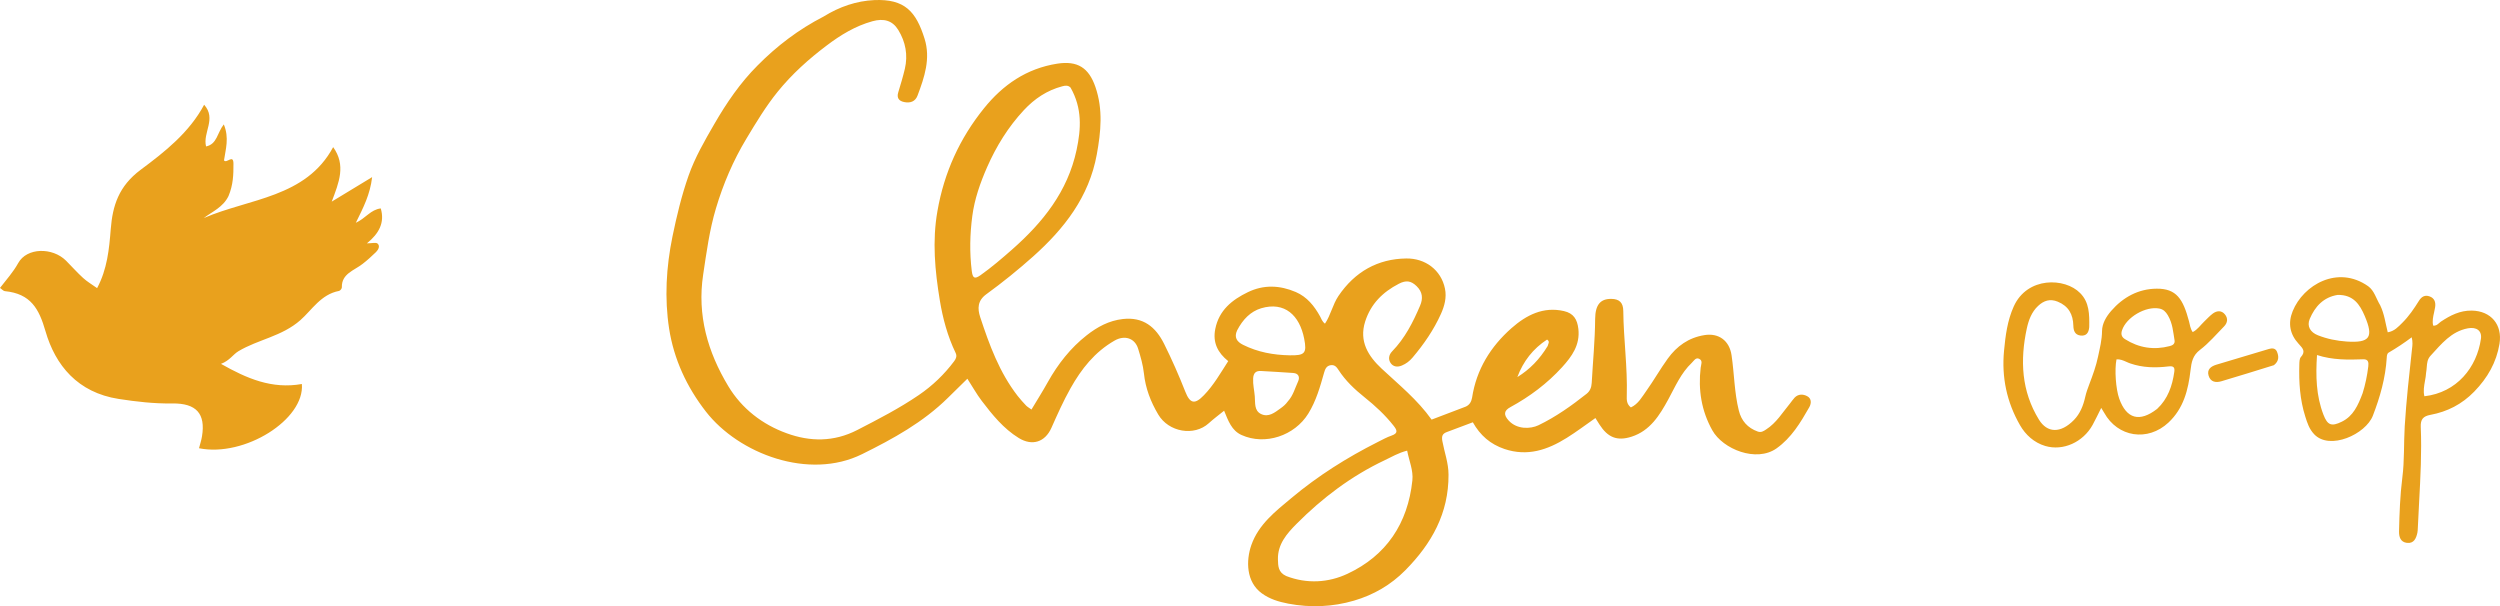 <?xml version="1.0" encoding="utf-8"?>
<svg width="365.062px" height="88.522px" viewBox="0 0 365.062 88.522" version="1.1" xmlns:xlink="http://www.w3.org/1999/xlink" xmlns="http://www.w3.org/2000/svg">
  <path d="M120.27 2.414C122.59 0.974 125.08 0.134 127.65 0.014C132.13 -0.186 133.77 1.694 135.01 5.654C135.92 8.554 134.99 11.284 133.98 13.964C133.65 14.844 132.9 15.084 132.04 14.904C131.27 14.754 130.91 14.304 131.17 13.474C131.51 12.344 131.86 11.204 132.13 10.054C132.6 8.034 132.24 6.124 131.17 4.374C130.33 3.004 129.07 2.634 127.39 3.104C124.9 3.794 122.74 5.114 120.72 6.644C118.09 8.624 115.65 10.814 113.56 13.394C111.82 15.544 110.41 17.894 108.99 20.254C107.06 23.454 105.6 26.884 104.54 30.444C103.6 33.584 103.17 36.844 102.68 40.094C101.78 46.024 103.34 51.394 106.35 56.394C108.33 59.684 111.34 61.994 114.89 63.274C118.27 64.504 121.74 64.564 125.18 62.794C128.25 61.214 131.3 59.644 134.16 57.694C136.17 56.324 137.89 54.674 139.34 52.734C139.63 52.344 139.76 51.974 139.54 51.524C138.37 49.094 137.67 46.494 137.24 43.874C136.53 39.564 136.11 35.234 136.89 30.814C137.87 25.184 140.14 20.214 143.68 15.824C146.44 12.394 149.9 9.994 154.4 9.294C157.34 8.844 158.99 9.884 159.96 12.704C161.09 15.994 160.76 19.244 160.16 22.544C159.03 28.764 155.41 33.384 150.86 37.454C148.67 39.404 146.4 41.244 144.03 42.964C142.73 43.904 142.73 45.074 143.13 46.294C144.47 50.364 145.94 54.384 148.61 57.824C148.99 58.304 149.4 58.764 149.82 59.204C150 59.394 150.23 59.524 150.62 59.804C151.44 58.434 152.27 57.124 153.02 55.774C154.49 53.154 156.31 50.824 158.68 48.964C160.23 47.744 161.93 46.814 163.97 46.584C166.94 46.254 168.76 47.734 170 50.234C171.13 52.504 172.15 54.824 173.08 57.184C173.78 58.974 174.48 59.084 175.8 57.714C177.22 56.254 178.21 54.504 179.35 52.734C177.83 51.514 177.06 50.034 177.46 48.034C178.01 45.294 179.91 43.784 182.22 42.664C184.53 41.544 186.89 41.644 189.22 42.644C190.86 43.354 191.92 44.674 192.76 46.194C192.95 46.534 193.04 46.924 193.48 47.264C194.33 45.994 194.6 44.474 195.45 43.214C197.84 39.684 201.19 37.794 205.35 37.744C208.12 37.704 210.44 39.414 211 42.144C211.27 43.454 210.93 44.684 210.41 45.844C209.36 48.174 207.92 50.264 206.27 52.214C205.83 52.734 205.33 53.114 204.71 53.374C204.05 53.654 203.43 53.554 203.06 53.004C202.7 52.464 202.79 51.824 203.28 51.314C205.14 49.404 206.33 47.074 207.36 44.654C207.81 43.614 207.76 42.654 206.85 41.774C206.02 40.974 205.3 40.904 204.27 41.434C201.91 42.654 200.18 44.364 199.35 46.944C198.42 49.864 199.82 52.024 201.76 53.834C204.29 56.194 206.98 58.364 209.05 61.274C210.74 60.634 212.37 60.024 213.99 59.394C214.57 59.164 214.86 58.664 214.96 58.074C215.59 53.954 217.66 50.614 220.72 47.914C222.88 46.014 225.35 44.734 228.37 45.424C229.78 45.744 230.32 46.634 230.48 48.024C230.75 50.374 229.53 52.054 228.1 53.624C225.93 56.004 223.38 57.914 220.55 59.454C219.59 59.974 219.55 60.574 220.29 61.394C221.49 62.724 223.47 62.664 224.66 62.094C227.19 60.874 229.47 59.254 231.67 57.514C232.18 57.114 232.39 56.584 232.43 55.914C232.6 52.804 232.91 49.704 232.93 46.584C232.95 44.484 233.71 43.634 235.28 43.644C236.48 43.654 237.03 44.204 237.04 45.414C237.08 49.534 237.67 53.634 237.55 57.774C237.53 58.374 237.52 59.014 238.15 59.494C239.23 58.994 239.77 57.964 240.41 57.074C241.5 55.544 242.43 53.894 243.53 52.374C244.85 50.544 246.58 49.304 248.89 48.934C250.99 48.594 252.54 49.754 252.85 51.874C253.25 54.554 253.25 57.294 253.91 59.944C254.28 61.444 255.19 62.484 256.67 63.014C257.17 63.194 257.51 62.964 257.88 62.724C259.4 61.754 260.3 60.224 261.41 58.884C261.63 58.614 261.82 58.314 262.06 58.064C262.6 57.504 263.31 57.544 263.88 57.844C264.53 58.174 264.53 58.874 264.2 59.464C262.92 61.714 261.58 63.944 259.42 65.474C256.47 67.564 251.58 65.594 250.04 62.834C248.45 59.994 247.96 56.924 248.34 53.694C248.39 53.244 248.7 52.674 248.12 52.394C247.62 52.154 247.35 52.684 247.05 52.974C245.46 54.474 244.63 56.454 243.61 58.324C242.35 60.634 240.96 62.894 238.26 63.764C236.13 64.454 234.77 63.874 233.56 61.984C233.4 61.724 233.24 61.474 232.97 61.044C231.55 62.034 230.21 63.054 228.78 63.944C225.98 65.694 223.05 66.694 219.69 65.564C217.63 64.864 216.15 63.584 215.07 61.664C213.78 62.144 212.52 62.624 211.26 63.094C210.62 63.334 210.49 63.704 210.62 64.414C210.92 66.044 211.52 67.604 211.52 69.314C211.55 74.954 209.06 79.374 205.22 83.264C203.09 85.424 200.56 86.874 197.73 87.704C194.6 88.624 191.36 88.764 188.11 88.144C186.72 87.874 185.41 87.484 184.26 86.644C181.96 84.984 181.93 81.874 182.73 79.584C183.79 76.574 186.24 74.674 188.58 72.724C192.45 69.484 196.69 66.814 201.19 64.544C201.85 64.214 202.51 63.844 203.21 63.604C204.24 63.254 203.97 62.764 203.49 62.154C202.26 60.594 200.81 59.254 199.27 58.024C197.82 56.864 196.49 55.614 195.47 54.044C195.2 53.624 194.92 53.244 194.33 53.324C193.69 53.414 193.5 53.894 193.35 54.424C192.77 56.484 192.19 58.534 191.05 60.384C189.05 63.634 184.73 65.074 181.3 63.524C179.85 62.874 179.36 61.454 178.75 59.974C177.96 60.614 177.2 61.174 176.51 61.804C174.38 63.744 170.66 63.114 169.13 60.524C168.02 58.654 167.27 56.704 167.04 54.514C166.91 53.304 166.56 52.104 166.2 50.934C165.72 49.354 164.2 48.894 162.74 49.744C159.86 51.394 157.91 53.874 156.32 56.704C155.27 58.574 154.4 60.524 153.53 62.484C152.6 64.564 150.73 65.164 148.77 63.964C146.54 62.594 144.91 60.574 143.35 58.524C142.61 57.554 142.02 56.474 141.26 55.304C140.31 56.234 139.37 57.164 138.42 58.094C134.79 61.674 130.42 64.074 125.89 66.314C118.12 70.164 107.87 66.264 103.08 60.104C100.26 56.484 98.4 52.424 97.71 48.004C97.02 43.554 97.28 39.014 98.2 34.524C98.82 31.524 99.53 28.554 100.54 25.674C101.48 22.994 102.91 20.524 104.33 18.074C106.1 15.014 108.1 12.084 110.62 9.564C113.42 6.734 116.58 4.314 120.27 2.414L120.27 2.414ZM156.33 12.794C155.97 12.424 155.55 12.484 155.11 12.604C152.89 13.194 151.08 14.404 149.51 16.084C147.22 18.544 145.48 21.364 144.14 24.414C143.14 26.694 142.3 29.084 141.98 31.544C141.63 34.184 141.57 36.874 141.9 39.554C142.03 40.614 142.3 40.804 143.18 40.184C144.79 39.044 146.28 37.764 147.76 36.464C152.27 32.494 155.91 27.984 157.21 21.884C157.87 18.784 158.04 15.814 156.33 12.794L156.33 12.794ZM187.82 84.114C190.85 85.294 194.01 85.084 196.77 83.784C202.44 81.134 205.58 76.434 206.24 70.164C206.4 68.674 205.76 67.294 205.48 65.804C204.18 66.134 203.22 66.724 202.2 67.204C197.32 69.514 193.1 72.704 189.32 76.504C187.9 77.934 186.55 79.484 186.61 81.704C186.64 82.614 186.62 83.574 187.82 84.114L187.82 84.114ZM180.65 48.244C180.18 49.264 180.61 49.904 181.52 50.354C183.67 51.424 185.96 51.844 188.33 51.884C190.52 51.924 190.87 51.604 190.44 49.444C189.77 46.054 187.6 43.994 184.16 45.014C182.62 45.484 181.49 46.624 180.65 48.244L180.65 48.244ZM188.07 58.594C188.83 57.764 189.1 56.674 189.56 55.684C189.84 55.064 189.62 54.524 188.85 54.464C187.28 54.344 185.71 54.274 184.14 54.174C183.37 54.124 183.03 54.494 182.99 55.264C182.94 56.154 183.16 57.004 183.23 57.874C183.31 58.834 183.12 59.954 184.14 60.454C185.23 60.984 186.13 60.254 187 59.624C187.36 59.364 187.7 59.104 188.07 58.594L188.07 58.594ZM226 50.524C226.05 50.214 226.39 49.894 225.91 49.584C223.86 50.924 222.43 52.754 221.57 55.064C223.37 53.954 224.81 52.484 226 50.524L226 50.524ZM347.57 44.584C348.19 45.874 348.33 47.214 348.67 48.524C349.65 48.364 350.21 47.714 350.79 47.144C351.75 46.194 352.51 45.074 353.22 43.934C353.61 43.304 354.1 43.044 354.76 43.274C355.49 43.524 355.7 44.124 355.59 44.854C355.552 45.114 355.494 45.372 355.435 45.629C355.293 46.254 355.151 46.879 355.3 47.544C355.69 47.603 355.928 47.392 356.162 47.184C356.246 47.11 356.33 47.035 356.42 46.974C357.8 46.054 359.22 45.324 360.95 45.354C363.75 45.404 365.44 47.414 364.99 50.194C364.54 52.934 363.24 55.184 361.3 57.184C359.49 59.044 357.36 60.124 354.88 60.584C353.82 60.784 353.45 61.254 353.49 62.334C353.646 66.011 353.448 69.683 353.25 73.353C353.182 74.614 353.114 75.874 353.06 77.134C353.05 77.354 353.04 77.574 353 77.784C352.82 78.624 352.49 79.394 351.47 79.274C350.53 79.154 350.3 78.404 350.32 77.564C350.38 74.954 350.47 72.334 350.8 69.744C351.12 67.254 351 64.744 351.15 62.244C351.38 58.474 351.8 54.734 352.21 50.984C352.214 50.952 352.218 50.919 352.222 50.887C352.279 50.419 352.338 49.937 352.17 49.254C351.04 50.094 349.95 50.824 348.81 51.484C348.55 51.634 348.54 51.974 348.52 52.274C348.34 55.194 347.55 57.974 346.5 60.694C345.45 63.414 340.2 65.804 337.93 63.414C337.2 62.644 336.92 61.754 336.63 60.834C335.84 58.354 335.68 55.784 335.76 53.194C335.77 52.834 335.78 52.374 335.98 52.144C336.704 51.346 336.279 50.882 335.744 50.298C335.71 50.261 335.675 50.223 335.64 50.184C334.38 48.814 334.07 47.194 334.79 45.434C336.34 41.614 341.36 38.664 345.81 41.794C346.71 42.444 346.97 43.594 347.57 44.584ZM305.08 47.774C305 48.654 304.61 49.094 303.79 48.994C302.96 48.884 302.78 48.254 302.76 47.554C302.72 45.914 302.07 44.704 300.49 44.054C299.36 43.584 298.44 43.894 297.61 44.674C296.67 45.554 296.24 46.724 295.97 47.934C294.96 52.594 295.17 57.114 297.74 61.284C298.93 63.214 300.88 63.344 302.85 61.324C303.74 60.414 304.22 59.214 304.5 57.944C304.64 57.314 304.87 56.694 305.1 56.084C305.6 54.764 306.08 53.464 306.37 52.064C306.63 50.824 306.94 49.634 306.95 48.334C306.96 47.244 307.56 46.234 308.28 45.404C310.03 43.384 312.28 42.174 314.93 42.154C317.81 42.134 318.78 43.644 319.65 46.924C319.79 47.444 319.83 47.984 320.19 48.494C320.9 48.134 321.32 47.474 321.86 46.964C322.28 46.564 322.67 46.124 323.13 45.784C323.72 45.354 324.39 45.294 324.89 45.904C325.38 46.494 325.28 47.144 324.76 47.674C323.62 48.834 322.55 50.104 321.26 51.084C320.18 51.904 320.01 52.884 319.87 54.074C319.54 56.914 318.87 59.624 316.65 61.704C313.63 64.524 309.24 63.864 307.25 60.254C307.15 60.064 307.03 59.894 306.83 59.564C306.37 60.474 306 61.274 305.57 62.054C304.18 64.564 301.27 65.894 298.66 65.124C297.04 64.644 295.78 63.505 294.97 62.084C293.04 58.724 292.27 55.094 292.64 51.205C292.85 48.984 293.13 46.815 294.05 44.764C296.03 40.354 301.55 40.535 303.75 42.794C305.11 44.154 305.11 45.914 305.08 47.774ZM341.36 43.064C339.29 43.394 338.05 44.754 337.28 46.564C336.82 47.644 337.38 48.524 338.46 48.954C339.82 49.494 341.22 49.774 342.68 49.874C346.04 50.094 346.65 49.284 345.31 46.144C344.6 44.484 343.67 43.024 341.36 43.064ZM316.55 46.024C316.26 45.544 315.91 45.164 315.31 45.054C313.32 44.674 310.5 46.324 309.87 48.224C309.68 48.794 309.8 49.214 310.3 49.524C312.34 50.814 314.53 51.144 316.85 50.534C317.25 50.434 317.62 50.214 317.54 49.704C317.33 48.504 317.28 47.254 316.55 46.024ZM354.27 54.434C354.249 54.837 354.177 55.236 354.104 55.636C353.972 56.371 353.839 57.107 354.02 57.864C358.75 57.324 361.69 53.654 362.28 49.454C362.44 48.294 361.63 47.704 360.36 47.944C357.94 48.404 356.51 50.224 354.95 51.914C354.458 52.428 354.413 52.988 354.363 53.626C354.343 53.882 354.322 54.151 354.27 54.434ZM324.37 55.674C326.91 54.924 329.44 54.134 332.05 53.324C332.81 52.724 332.79 52.024 332.47 51.304C332.25 50.844 331.79 50.814 331.33 50.954C328.75 51.724 326.18 52.484 323.61 53.264C322.85 53.504 322.24 53.954 322.51 54.854C322.79 55.784 323.56 55.914 324.37 55.674ZM345 57.424C345.4 56.144 345.67 54.834 345.83 53.494C345.9 52.894 345.82 52.444 345.1 52.464C342.86 52.544 340.62 52.584 338.34 51.844C338.14 54.914 338.21 57.784 339.28 60.554C339.87 62.094 340.45 62.324 341.97 61.574C343.64 60.754 344.33 59.194 345 57.424ZM315 59.704C316.56 58.244 317.21 56.354 317.5 54.304C317.6 53.614 317.37 53.424 316.66 53.504C314.78 53.734 312.91 53.704 311.08 53.074C310.883 53.009 310.69 52.922 310.497 52.836C310.043 52.633 309.586 52.428 309.06 52.484C308.76 53.974 308.96 56.814 309.46 58.214C310.51 61.154 312.42 61.714 315 59.704ZM33.37 28.624C32.57 30.274 31.01 30.884 29.75 31.844C36.36 28.974 44.67 28.884 48.65 21.484C50.54 24.124 49.51 26.614 48.44 29.444C50.53 28.174 52.22 27.144 54.34 25.864C54.04 28.424 53.06 30.294 51.96 32.534C53.41 31.864 54.12 30.614 55.6 30.434C56.21 32.504 55.35 34.094 53.58 35.534C54.3 35.534 54.92 35.364 55.14 35.574C55.52 35.914 55.27 36.454 54.91 36.804C54.29 37.404 53.64 38.004 52.95 38.534C51.72 39.504 49.86 39.964 49.92 41.954C49.93 42.134 49.68 42.454 49.5 42.484C46.86 42.984 45.54 45.274 43.87 46.744C41.16 49.134 37.69 49.564 34.82 51.284C34.03 51.754 33.54 52.654 32.27 53.134C36.05 55.274 39.7 56.854 44.08 56.074C44.52 61.254 35.72 66.794 29.06 65.454C29.21 64.864 29.41 64.284 29.5 63.694C30.03 60.424 28.69 58.864 25.15 58.914C22.51 58.954 19.9 58.654 17.33 58.254C11.34 57.324 8.08 53.344 6.64 48.354C5.7 45.104 4.5 42.884 0.7 42.514C0.49 42.494 0.31 42.254 0 42.044C0.92 40.844 1.93 39.744 2.66 38.414C3.91 36.144 7.65 36.084 9.64 38.064C10.48 38.904 11.26 39.794 12.14 40.594C12.72 41.124 13.42 41.534 14.18 42.074C15.66 39.304 15.94 36.384 16.17 33.474C16.44 30.034 17.33 27.184 20.55 24.784C24.08 22.164 27.65 19.344 29.81 15.294C31.65 17.364 29.58 19.344 30.09 21.384C31.72 21.044 31.7 19.404 32.68 18.164C33.5 20.134 32.94 21.814 32.71 23.414C33.07 23.954 34.1 22.424 34.09 23.924C34.1 25.484 34.05 27.004 33.37 28.624L33.37 28.624Z" id="Layer_2_1_" fill="#E9A11D" fill-rule="evenodd" stroke="none" />
</svg>